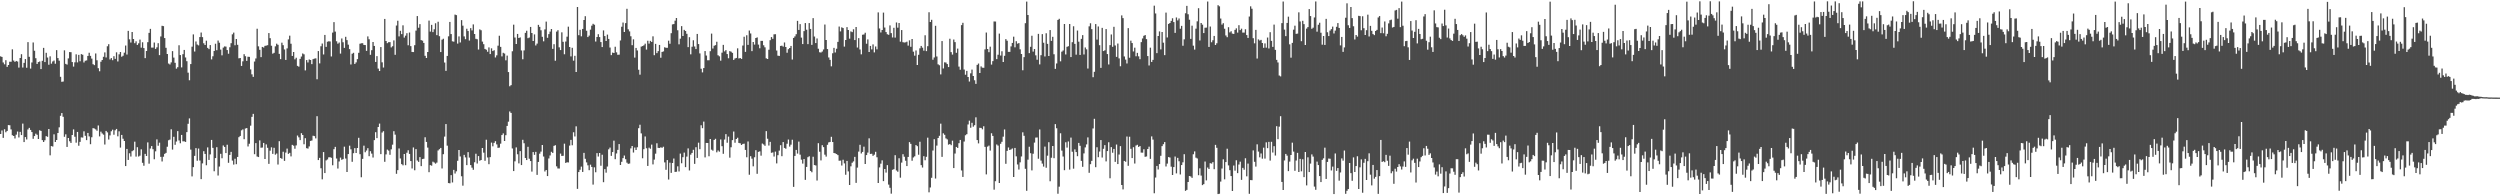 <?xml version="1.0" encoding="UTF-8"?>
<svg xmlns="http://www.w3.org/2000/svg" width="1920" height="150">
  <path d="M0 43.265h1v59.646H0zM1 43.748h1v56.442H1zM2 47.956h1v57.902H2zM3 49.387h1v49.877H3zM4 46.223h1v55.357H4zM5 51.342h1v49.206H5zM6 49.901h1v46.150H6zM7 47.387h1v48.820H7zM8 47.387h1v51.990H8zM9 37.887h1v65.975H9zM10 46.507h1v57.948H10zM11 47.524h1v58.827H11zM12 46.801h1v56.648H12zM13 47.280h1v53.724H13zM14 51.934h1v53.622H14zM15 44.549h1v56.709H15zM16 41.609h1v62.113H16zM17 51.865h1v43.074H17zM18 48.259h1v60.844H18zM19 45.346h1v59.900H19zM20 52.001h1v55.091H20zM21 32.344h1v67.075H21zM22 43.600h1v54.604H22zM23 52.686h1v47.128H23zM24 47.976h1v53.445H24zM25 32.636h1v73.942H25zM26 38.948h1v65.540H26zM27 44.673h1v57.967H27zM28 49.099h1v54.431H28zM29 47.673h1v59.082H29zM30 47.198h1v52.865H30zM31 53.018h1v47.523H31zM32 46.705h1v60.941H32zM33 36.775h1v72.264H33zM34 47.648h1v60.059H34zM35 40.569h1v63.971H35zM36 44.212h1v60.871H36zM37 49.730h1v49.358H37zM38 43.243h1v76.076H38zM39 48.908h1v63.267H39zM40 47.205h1v65.339H40zM41 46.480h1v56.673H41zM42 48.957h1v60.109H42zM43 38.504h1v69.033H43zM44 44.594h1v57.557H44zM45 46.571h1v51.203H45zM46 58.974h1v29.986H46zM47 62.824h1v24.034H47zM48 62.618h1v27.092H48zM49 38.633h1v66.417H49zM50 49.053h1v54.090H50zM51 49.602h1v63.258H51zM52 44.845h1v61.119H52zM53 39.996h1v68.510H53zM54 40.088h1v69.701H54zM55 47.677h1v55.999H55zM56 51.154h1v48.201H56zM57 47.862h1v57.158H57zM58 41.736h1v67.846H58zM59 47.910h1v53.418H59zM60 42.143h1v69.780H60zM61 47.046h1v61.931H61zM62 41.576h1v63.958H62zM63 42.021h1v63.647H63zM64 47.970h1v52.894H64zM65 46.627h1v57.687H65zM66 46.379h1v61.258H66zM67 42.977h1v59.124H67zM68 40.517h1v64.224H68zM69 42.882h1v67.843H69zM70 44.982h1v60.415H70zM71 49.283h1v49.103H71zM72 50.016h1v48.691H72zM73 41.064h1v58.311H73zM74 46.274h1v54.139H74zM75 52.358h1v43.997H75zM76 54.741h1v50.026H76zM77 47.415h1v53.730H77zM78 46.069h1v56.432H78zM79 43.598h1v59.817H79zM80 40.224h1v70.784H80zM81 44.143h1v56.416H81zM82 35.536h1v66.139H82zM83 33.963h1v73.219H83zM84 45.651h1v58.322H84zM85 44.589h1v56.244H85zM86 46.253h1v53.341H86zM87 43.171h1v60.290H87zM88 45.225h1v54.842H88zM89 40.200h1v58.831H89zM90 47.208h1v57.500H90zM91 41.741h1v59.113H91zM92 39.940h1v73.418H92zM93 43.575h1v60.035H93zM94 42.791h1v63.753H94zM95 40.459h1v67.821H95zM96 34.944h1v92.591H96zM97 41.884h1v72.483H97zM98 23.710h1v99.140H98zM99 30.192h1v87.522H99zM100 32.642h1v87.588H100zM101 24.572h1v91.566H101zM102 29.935h1v85.494H102zM103 33.184h1v75.638H103zM104 31.760h1v88.489H104zM105 34.515h1v78.512H105zM106 33.260h1v86.938H106zM107 30.435h1v89.106H107zM108 36.615h1v78.096H108zM109 32.464h1v92.554H109zM110 36.909h1v90.356H110zM111 44.651h1v73.535H111zM112 39.171h1v80.646H112zM113 32.409h1v76.959H113zM114 25.253h1v100.435H114zM115 22.150h1v91.925H115zM116 36.565h1v75.596H116zM117 36.564h1v78.004H117zM118 32.654h1v89.682H118zM119 37.574h1v78.642H119zM120 36.370h1v70.706H120zM121 33.194h1v78.718H121zM122 42.352h1v67.225H122zM123 28.012h1v92.437H123zM124 19.805h1v104.175H124zM125 20.049h1v100.324H125zM126 29.239h1v88.939H126zM127 36.731h1v80.651H127zM128 41.496h1v71.197H128zM129 48.787h1v58.929H129zM130 49.504h1v57.696H130zM131 47.900h1v51.401H131zM132 39.281h1v75.592H132zM133 44.218h1v60.870H133zM134 48.219h1v62.971H134zM135 52.724h1v55.974H135zM136 51.614h1v49.114H136zM137 34.781h1v73.086H137zM138 42.303h1v67.717H138zM139 51.738h1v51.880H139zM140 41.603h1v66.957H140zM141 38.358h1v70.161H141zM142 44.126h1v64.895H142zM143 47.021h1v54.447H143zM144 55.814h1v39.289H144zM145 61.652h1v29.285H145zM146 49.211h1v65.699H146zM147 35.865h1v99.588H147zM148 26.418h1v101.946H148zM149 39.558h1v80.143H149zM150 31.820h1v81.959H150zM151 34.189h1v89.238H151zM152 34.876h1v79.215H152zM153 28.457h1v94.853H153zM154 24.999h1v112.555H154zM155 28.528h1v96.939H155zM156 33.212h1v82.908H156zM157 34.571h1v83.625H157zM158 31.222h1v95.724H158zM159 36.749h1v76.465H159zM160 37.714h1v85.091H160zM161 34.625h1v83.938H161zM162 45.613h1v61.861H162zM163 43.195h1v70.382H163zM164 39.117h1v92.428H164zM165 33.599h1v87.816H165zM166 38.576h1v74.471H166zM167 31.106h1v103.719H167zM168 32.815h1v95.078H168zM169 38.083h1v80.037H169zM170 42.476h1v79.094H170zM171 36.550h1v75.167H171zM172 35.644h1v77.187H172zM173 35.769h1v81.771H173zM174 38.475h1v72.683H174zM175 41.269h1v83.741H175zM176 36.323h1v82.689H176zM177 33.198h1v83.436H177zM178 26.385h1v96.962H178zM179 25.040h1v101.354H179zM180 34.744h1v87.153H180zM181 29.967h1v96.113H181zM182 34.406h1v86.095H182zM183 44.774h1v60.608H183zM184 44.554h1v59.845H184zM185 50.649h1v49.451H185zM186 47.121h1v52.244H186zM187 41.625h1v65.264H187zM188 43.184h1v55.538H188zM189 46.735h1v51.611H189zM190 43.577h1v68.883H190zM191 43.653h1v66.714H191zM192 53.295h1v43.236H192zM193 57.085h1v32.660H193zM194 59.056h1v28.372H194zM195 47.275h1v71.153H195zM196 44.908h1v64.995H196zM197 22.051h1v98.142H197zM198 35.570h1v85.059H198zM199 38.246h1v69.585H199zM200 43.869h1v69.586H200zM201 36.064h1v77.267H201zM202 36.525h1v73.262H202zM203 35.211h1v86.925H203zM204 35.043h1v75.880H204zM205 34.720h1v78.782H205zM206 25.392h1v100.440H206zM207 29.333h1v86.399H207zM208 35.127h1v78.034H208zM209 41.200h1v76.979H209zM210 40.553h1v72.958H210zM211 35.601h1v83.205H211zM212 33.517h1v84.393H212zM213 34.407h1v91.934H213zM214 41.374h1v67.088H214zM215 45.436h1v75.905H215zM216 32.766h1v89.197H216zM217 34.696h1v81.839H217zM218 37.985h1v85.565H218zM219 46.011h1v71.186H219zM220 37.182h1v76.920H220zM221 30.238h1v87.917H221zM222 27.415h1v89.988H222zM223 33.610h1v86.525H223zM224 42.967h1v68.298H224zM225 39.940h1v71.949H225zM226 45.561h1v68.645H226zM227 44.361h1v67.287H227zM228 50.577h1v53.491H228zM229 51.216h1v54.231H229zM230 45.194h1v62.406H230zM231 43.405h1v58.904H231zM232 41.067h1v62.637H232zM233 41.741h1v69.037H233zM234 54.072h1v52.050H234zM235 46.147h1v67.672H235zM236 47.952h1v66.183H236zM237 45.691h1v66.737H237zM238 46.070h1v62.183H238zM239 49.263h1v58.688H239zM240 45.425h1v58.798H240zM241 45.011h1v59.563H241zM242 44.794h1v61.484H242zM243 60.851h1v28.400H243zM244 39.239h1v83.692H244zM245 48.702h1v72.524H245zM246 35.547h1v93.683H246zM247 33.446h1v104.261H247zM248 41.842h1v74.963H248zM249 26.853h1v106.063H249zM250 36.011h1v87.155H250zM251 32.074h1v90.377H251zM252 31.674h1v89.175H252zM253 31.863h1v88.875H253zM254 43.348h1v77.854H254zM255 25.030h1v101.879H255zM256 17.022h1v97.574H256zM257 24.265h1v88.527H257zM258 31.683h1v90.089H258zM259 33.532h1v95.883H259zM260 32.692h1v91.332H260zM261 41.147h1v79.911H261zM262 29.554h1v93.179H262zM263 32.462h1v89.751H263zM264 36.776h1v75.840H264zM265 28.245h1v93.519H265zM266 30.805h1v101.281H266zM267 34.326h1v83.995H267zM268 37.728h1v74.160H268zM269 49.512h1v65.173H269zM270 41.243h1v82.995H270zM271 40.552h1v77.129H271zM272 49.124h1v64.637H272zM273 47.938h1v69.565H273zM274 45.391h1v68.272H274zM275 40.557h1v65.297H275zM276 33.586h1v84.860H276zM277 33.215h1v102.903H277zM278 33.186h1v88.803H278zM279 34.485h1v77.408H279zM280 34.632h1v82.312H280zM281 39.083h1v76.511H281zM282 27.960h1v85.849H282zM283 30.133h1v89.840H283zM284 42.065h1v74.080H284zM285 38.543h1v79.411H285zM286 32.270h1v88.712H286zM287 35.256h1v72.389H287zM288 47.568h1v53.961H288zM289 43.130h1v62.973H289zM290 52.711h1v44.850H290zM291 54.516h1v40.434H291zM292 36.136h1v82.219H292zM293 47.891h1v53.920H293zM294 51.887h1v48.898H294zM295 14.557h1v109.682H295zM296 31.471h1v87.099H296zM297 33.156h1v81.744H297zM298 32.395h1v83.279H298zM299 32.354h1v86.538H299zM300 36.384h1v78.303H300zM301 35.549h1v75.564H301zM302 31.023h1v69.753H302zM303 42.066h1v61.374H303zM304 19.631h1v113.836H304zM305 15.916h1v114.733H305zM306 27.960h1v86.070H306zM307 23.665h1v98.032H307zM308 26.224h1v99.839H308zM309 19.441h1v107.543H309zM310 28.892h1v89.375H310zM311 27.412h1v99.481H311zM312 25.519h1v91.759H312zM313 34.745h1v80.640H313zM314 24.982h1v93.223H314zM315 35.416h1v88.267H315zM316 39.898h1v89.483H316zM317 40.006h1v73.235H317zM318 34.715h1v96.071H318zM319 23.493h1v91.041H319zM320 12.320h1v110.962H320zM321 21.315h1v102.979H321zM322 18.516h1v102.174H322zM323 30.802h1v96.787H323zM324 31.228h1v90.957H324zM325 32.975h1v88.926H325zM326 42.836h1v62.571H326zM327 44.523h1v64.484H327zM328 39.945h1v73.392H328zM329 15.809h1v116.432H329zM330 24.291h1v102.506H330zM331 19.118h1v108.131H331zM332 24.681h1v99.498H332zM333 22.501h1v102.341H333zM334 17.879h1v107.805H334zM335 27.004h1v97.898H335zM336 16.682h1v98.891H336zM337 27.778h1v86.824H337zM338 39.998h1v73.621H338zM339 30.488h1v98.898H339zM340 29.738h1v88.670H340zM341 48.035h1v56.866H341zM342 54.436h1v40.867H342zM343 42.960h1v68.916H343zM344 27.898h1v112.721H344zM345 16.868h1v123.929H345zM346 26.160h1v108.351H346zM347 31.761h1v108.356H347zM348 31.981h1v98.454H348zM349 11.191h1v122.100H349zM350 11.634h1v119.932H350zM351 33.463h1v90.021H351zM352 27.935h1v87.266H352zM353 32.626h1v87.553H353zM354 15.464h1v119.903H354zM355 19.695h1v122.913H355zM356 27.930h1v90.996H356zM357 30.098h1v90.803H357zM358 22.071h1v104.747H358zM359 23.856h1v92.985H359zM360 31.112h1v89.939H360zM361 21.626h1v105.142H361zM362 23.348h1v105.423H362zM363 18.730h1v111.659H363zM364 26.093h1v98.540H364zM365 29.810h1v88.274H365zM366 30.163h1v95.453H366zM367 38.040h1v81.836H367zM368 22.565h1v100.891H368zM369 23.233h1v99.625H369zM370 31.940h1v81.708H370zM371 33.931h1v83.337H371zM372 37.603h1v85.883H372zM373 38.217h1v69.088H373zM374 39.722h1v81.197H374zM375 36.398h1v89.723H375zM376 41.500h1v79.168H376zM377 37.129h1v72.374H377zM378 39.216h1v73.185H378zM379 38.550h1v71.194H379zM380 44.111h1v64.326H380zM381 42.510h1v68.385H381zM382 35.093h1v78.446H382zM383 27.466h1v85.872H383zM384 35.994h1v74.365H384zM385 43.316h1v60.395H385zM386 40.526h1v61.912H386zM387 41.112h1v67.188H387zM388 46.338h1v57.494H388zM389 42.680h1v54.031H389zM390 55.367h1v38.060H390zM391 66.277h1v19.336H391zM392 65.385h1v21.359H392zM393 39.370h1v74.646H393zM394 18.929h1v112.458H394zM395 28.828h1v95.067H395zM396 33.816h1v79.375H396zM397 26.040h1v92.456H397zM398 29.177h1v96.329H398zM399 28.714h1v87.377H399zM400 38.740h1v88.039H400zM401 45.509h1v61.846H401zM402 38.715h1v71.300H402zM403 25.238h1v96.080H403zM404 23.592h1v99.350H404zM405 29.349h1v83.409H405zM406 28.830h1v93.087H406zM407 20.697h1v102.981H407zM408 25.340h1v106.445H408zM409 31.482h1v85.309H409zM410 26.399h1v92.513H410zM411 34.914h1v81.729H411zM412 33.464h1v100.845H412zM413 19.123h1v105.250H413zM414 20.623h1v97.384H414zM415 23.246h1v93.185H415zM416 28.238h1v83.136H416zM417 31.721h1v88.480H417zM418 22.564h1v109.129H418zM419 16.568h1v113.980H419zM420 29.024h1v106.215H420zM421 26.230h1v95.493H421zM422 24.261h1v95.149H422zM423 22.280h1v94.314H423zM424 37.527h1v79.918H424zM425 33.929h1v78.108H425zM426 46.638h1v64.861H426zM427 24.251h1v103.514H427zM428 23.173h1v106.234H428zM429 36.333h1v93.101H429zM430 38.440h1v79.532H430zM431 24.828h1v94.927H431zM432 32.110h1v87.565H432zM433 41.659h1v68.694H433zM434 31.885h1v93.253H434zM435 28.145h1v96.474H435zM436 20.463h1v104.318H436zM437 36.092h1v75.733H437zM438 43.334h1v64.097H438zM439 36.695h1v74.847H439zM440 46.598h1v54.978H440zM441 42.869h1v61.950H441zM442 55.305h1v41.700H442zM443 5.353h1v139.717H443zM444 27.009h1v105.116H444zM445 22.900h1v107.432H445zM446 27.900h1v100.068H446zM447 22.234h1v109.834H447zM448 15.354h1v102.058H448zM449 12.433h1v109.521H449zM450 23.610h1v101.096H450zM451 28.474h1v98.481H451zM452 27.357h1v103.348H452zM453 22.786h1v103.699H453zM454 19.702h1v108.511H454zM455 18.301h1v123.489H455zM456 19.009h1v109.499H456zM457 31.873h1v100.439H457zM458 28.395h1v89.234H458zM459 26.284h1v93.925H459zM460 28.473h1v89.039H460zM461 32.317h1v94.958H461zM462 36.146h1v82.688H462zM463 23.344h1v116.598H463zM464 27.718h1v102.156H464zM465 31.504h1v101.090H465zM466 26.567h1v101.328H466zM467 29.910h1v84.782H467zM468 36.508h1v76.842H468zM469 42.337h1v77.348H469zM470 40.391h1v76.375H470zM471 40.699h1v67.339H471zM472 35.904h1v86.356H472zM473 40.181h1v77.669H473zM474 42.080h1v73.006H474zM475 41.979h1v68.689H475zM476 31.095h1v95.629H476zM477 20.544h1v103.724H477zM478 17.319h1v104.135H478zM479 24.573h1v94.891H479zM480 17.748h1v104.524H480zM481 6.763h1v118.162H481zM482 22.514h1v103.345H482zM483 24.136h1v101.483H483zM484 27.871h1v86.124H484zM485 34.714h1v77.413H485zM486 30.184h1v86.982H486zM487 44.261h1v69.030H487zM488 36.794h1v78.388H488zM489 38.758h1v74.366H489zM490 53.554h1v44.903H490zM491 57.352h1v38.441H491zM492 35.771h1v66.661H492zM493 35.357h1v86.214H493zM494 34.838h1v79.759H494zM495 33.514h1v71.291H495zM496 38.110h1v75.762H496zM497 31.260h1v96.157H497zM498 33.479h1v79.922H498zM499 31.404h1v82.835H499zM500 32.189h1v78.842H500zM501 27.911h1v98.357H501zM502 42.374h1v80.175H502zM503 33.681h1v84.345H503zM504 40.820h1v69.223H504zM505 39.275h1v74.287H505zM506 34.493h1v79.171H506zM507 44.317h1v68.853H507zM508 39.881h1v73.632H508zM509 39.495h1v73.216H509zM510 36.299h1v88.405H510zM511 36.724h1v93.696H511zM512 36.731h1v86.178H512zM513 31.249h1v106.647H513zM514 33.603h1v91.344H514zM515 25.498h1v107.266H515zM516 18.715h1v106.451H516zM517 18.461h1v103.290H517zM518 15.885h1v116.176H518zM519 13.807h1v118.083H519zM520 23.246h1v104.518H520zM521 34.037h1v97.659H521zM522 29.676h1v88.268H522zM523 20.055h1v105.355H523zM524 27.625h1v93.128H524zM525 22.946h1v94.267H525zM526 23.815h1v104.562H526zM527 25.977h1v94.284H527zM528 36.184h1v77.800H528zM529 28.573h1v102.320H529zM530 41.748h1v77.029H530zM531 35.900h1v81.550H531zM532 30.919h1v84.133H532zM533 35.700h1v90.145H533zM534 37.666h1v75.409H534zM535 26.065h1v95.205H535zM536 33.866h1v75.719H536zM537 40.997h1v73.597H537zM538 52.792h1v43.400H538zM539 55.587h1v42.894H539zM540 52.270h1v41.098H540zM541 39.229h1v81.654H541zM542 42.663h1v67.103H542zM543 46.264h1v63.556H543zM544 46.298h1v73.725H544zM545 39.306h1v67.442H545zM546 25.807h1v89.116H546zM547 37.292h1v78.403H547zM548 35.124h1v72.338H548zM549 34.657h1v71.929H549zM550 32.044h1v84.943H550zM551 42.465h1v73.079H551zM552 43.253h1v73.204H552zM553 46.598h1v60.526H553zM554 40.461h1v71.825H554zM555 34.435h1v83.674H555zM556 39.468h1v67.720H556zM557 38.509h1v64.509H557zM558 41.517h1v68.118H558zM559 44.736h1v60.190H559zM560 39.247h1v81.834H560zM561 39.695h1v73.419H561zM562 40.608h1v67.025H562zM563 46.029h1v55.015H563zM564 44.904h1v64.701H564zM565 44.506h1v62.240H565zM566 37.114h1v68.652H566zM567 44.886h1v64.897H567zM568 44.536h1v65.519H568zM569 45.278h1v66.071H569zM570 34.947h1v75.598H570zM571 28.193h1v82.160H571zM572 39.824h1v75.325H572zM573 27.095h1v93.709H573zM574 34.434h1v74.193H574zM575 23.432h1v110.769H575zM576 25.707h1v94.258H576zM577 39.249h1v82.606H577zM578 32.243h1v95.521H578zM579 34.247h1v86.518H579zM580 29.164h1v86.186H580zM581 28.715h1v104.782H581zM582 34.250h1v82.390H582zM583 37.052h1v79.190H583zM584 31.395h1v88.143H584zM585 31.373h1v78.868H585zM586 34.779h1v76.163H586zM587 36.348h1v75.607H587zM588 44.781h1v55.907H588zM589 45.292h1v61.263H589zM590 38.180h1v73.608H590zM591 30.862h1v78.091H591zM592 28.478h1v88.855H592zM593 29.777h1v87.262H593zM594 26.363h1v93.834H594zM595 26.261h1v90.166H595zM596 38.810h1v86.680H596zM597 42.733h1v76.440H597zM598 42.975h1v72.679H598zM599 35.294h1v76.210H599zM600 35.067h1v84.895H600zM601 35.794h1v73.303H601zM602 32.616h1v81.008H602zM603 36.092h1v78.126H603zM604 40.482h1v69.903H604zM605 37.761h1v69.408H605zM606 36.847h1v75.758H606zM607 35.289h1v75.836H607zM608 45.701h1v61.604H608zM609 29.119h1v114.378H609zM610 27.979h1v91.793H610zM611 26.248h1v88.891H611zM612 16.010h1v101.978H612zM613 23.011h1v85.720H613zM614 18.541h1v100.243H614zM615 28.876h1v93.737H615zM616 33.856h1v91.797H616zM617 23.886h1v98.268H617zM618 17.716h1v120.442H618zM619 22.842h1v105.344H619zM620 33.901h1v86.843H620zM621 17.718h1v102.280H621zM622 22.234h1v109.023H622zM623 34.483h1v97.822H623zM624 13.940h1v106.447H624zM625 28.058h1v98.715H625zM626 33.075h1v93.993H626zM627 29.549h1v109.098H627zM628 37.436h1v72.519H628zM629 40.135h1v76.411H629zM630 40.340h1v82.840H630zM631 39.567h1v71.955H631zM632 37.965h1v75.055H632zM633 18.818h1v99.948H633zM634 30.744h1v89.531H634zM635 37.695h1v73.523H635zM636 44.134h1v65.240H636zM637 45.991h1v63.016H637zM638 50.922h1v54.153H638zM639 40.885h1v68.197H639zM640 36.781h1v80.736H640zM641 40.297h1v77.534H641zM642 37.427h1v80.920H642zM643 32.156h1v86.999H643zM644 20.359h1v103.072H644zM645 24.110h1v99.208H645zM646 21.000h1v106.139H646zM647 21.557h1v101.109H647zM648 35.804h1v89.672H648zM649 30.710h1v103.504H649zM650 20.825h1v102.757H650zM651 23.043h1v108.589H651zM652 29.721h1v112.368H652zM653 24.094h1v103.664H653zM654 24.656h1v100.334H654zM655 22.461h1v101.518H655zM656 30.765h1v89.687H656zM657 20.732h1v119.734H657zM658 36.511h1v92.216H658zM659 29.300h1v87.107H659zM660 37.970h1v73.220H660zM661 41.751h1v76.124H661zM662 26.661h1v90.021H662zM663 26.453h1v86.207H663zM664 25.119h1v100.853H664zM665 33.613h1v85.482H665zM666 30.242h1v86.939H666zM667 39.916h1v66.326H667zM668 35.280h1v82.922H668zM669 37.934h1v80.157H669zM670 34.083h1v85.627H670zM671 40.228h1v78.554H671zM672 35.685h1v80.889H672zM673 37.885h1v82.916H673zM674 9.522h1v131.035H674zM675 21.839h1v106.729H675zM676 24.917h1v100.760H676zM677 23.057h1v100.103H677zM678 9.696h1v129.430H678zM679 21.127h1v108.679H679zM680 24.620h1v107.957H680zM681 26.338h1v100.493H681zM682 26.713h1v115.062H682zM683 19.503h1v124.736H683zM684 25.452h1v123.267H684zM685 28.758h1v101.652H685zM686 21.328h1v108.598H686zM687 28.884h1v90.304H687zM688 17.246h1v113.665H688zM689 21.242h1v110.671H689zM690 17.646h1v103.885H690zM691 32.013h1v104.436H691zM692 23.113h1v101.742H692zM693 32.399h1v86.023H693zM694 32.661h1v87.736H694zM695 32.534h1v90.931H695zM696 32.002h1v95.538H696zM697 35.024h1v85.496H697zM698 30.964h1v78.208H698zM699 35.951h1v74.561H699zM700 29.974h1v93.450H700zM701 39.693h1v81.254H701zM702 42.745h1v77.342H702zM703 38.766h1v72.628H703zM704 49.908h1v62.350H704zM705 42.063h1v76.751H705zM706 37.098h1v71.741H706zM707 35.300h1v91.502H707zM708 36.632h1v92.024H708zM709 38.899h1v81.067H709zM710 27.083h1v95.980H710zM711 39.284h1v81.119H711zM712 35.488h1v70.244H712zM713 9.430h1v138.279H713zM714 16.883h1v127.067H714zM715 15.200h1v121.354H715zM716 45.889h1v69.717H716zM717 44.138h1v62.750H717zM718 19.794h1v117.323H718zM719 43.373h1v68.456H719zM720 49.394h1v56.608H720zM721 50.103h1v54.207H721zM722 57.145h1v37.817H722zM723 31.535h1v88.950H723zM724 52.601h1v49.792H724zM725 47.874h1v55.671H725zM726 48.045h1v58.234H726zM727 49.224h1v57.855H727zM728 51.532h1v59.574H728zM729 29.765h1v80.843H729zM730 40.054h1v71.484H730zM731 41.942h1v66.066H731zM732 30.348h1v98.702H732zM733 32.340h1v85.579H733zM734 40.576h1v72.276H734zM735 37.316h1v76.297H735zM736 51.164h1v58.825H736zM737 53.580h1v53.897H737zM738 19.288h1v111.631H738zM739 17.531h1v118.344H739zM740 53.427h1v55.257H740zM741 57.408h1v46.452H741zM742 54.409h1v48.676H742zM743 59.124h1v36.453H743zM744 62.603h1v30.044H744zM745 56.344h1v41.769H745zM746 53.439h1v40.847H746zM747 58.355h1v38.945H747zM748 61.650h1v34.527H748zM749 64.422h1v25.687H749zM750 49.809h1v57.787H750zM751 48.771h1v61.362H751zM752 56.047h1v42.099H752zM753 51.016h1v47.243H753zM754 51.957h1v47.357H754zM755 52.072h1v44.919H755zM756 37.947h1v74.839H756zM757 24.983h1v108.944H757zM758 37.635h1v74.942H758zM759 40.089h1v71.729H759zM760 35.860h1v79.805H760zM761 49.605h1v52.730H761zM762 46.934h1v57.455H762zM763 16.510h1v129.163H763zM764 16.529h1v122.620H764zM765 45.428h1v65.509H765zM766 42.012h1v69.794H766zM767 25.800h1v114.721H767zM768 42.666h1v67.753H768zM769 39.380h1v69.513H769zM770 47.609h1v57.346H770zM771 42.847h1v56.572H771zM772 30.031h1v95.770H772zM773 31.282h1v84.598H773zM774 39.844h1v73.411H774zM775 39.855h1v75.336H775zM776 35.652h1v79.084H776zM777 32.954h1v81.085H777zM778 28.146h1v107.809H778zM779 36.352h1v77.266H779zM780 31.651h1v88.389H780zM781 33.535h1v92.789H781zM782 33.083h1v97.130H782zM783 37.895h1v86.790H783zM784 41.478h1v78.662H784zM785 53.981h1v47.635H785zM786 43.865h1v60.448H786zM787 17.797h1v111.857H787zM788 1.237h1v145.302H788zM789 11.516h1v111.122H789zM790 40.817h1v71.864H790zM791 35.943h1v81.694H791zM792 27.436h1v103.431H792zM793 39.616h1v78.434H793zM794 37.625h1v71.909H794zM795 42.492h1v63.186H795zM796 45.898h1v59.669H796zM797 26.004h1v95.880H797zM798 49.435h1v49.977H798zM799 42.405h1v80.931H799zM800 26.201h1v99.430H800zM801 32.836h1v95.139H801zM802 43.340h1v69.229H802zM803 25.535h1v103.280H803zM804 33.697h1v85.853H804zM805 42.986h1v66.248H805zM806 23.069h1v116.166H806zM807 31.394h1v89.722H807zM808 28.286h1v83.820H808zM809 41.659h1v79.838H809zM810 52.882h1v42.450H810zM811 48.762h1v49.770H811zM812 15.317h1v133.448H812zM813 14.439h1v128.947H813zM814 47.104h1v55.270H814zM815 39.704h1v75.945H815zM816 38.772h1v81.461H816zM817 18.451h1v112.261H817zM818 41.844h1v67.407H818zM819 35.963h1v77.375H819zM820 35.488h1v73.167H820zM821 18.453h1v111.776H821zM822 43.805h1v61.858H822zM823 32.414h1v84.096H823zM824 20.181h1v109.360H824zM825 33.683h1v81.065H825zM826 42.008h1v74.781H826zM827 23.474h1v96.490H827zM828 31.978h1v77.784H828zM829 42.175h1v69.815H829zM830 29.850h1v93.720H830zM831 26.974h1v101.146H831zM832 41.846h1v75.963H832zM833 36.469h1v76.744H833zM834 37.882h1v73.020H834zM835 52.620h1v52.895H835zM836 20.209h1v112.478H836zM837 17.858h1v108.271H837zM838 22.372h1v101.156H838zM839 59.281h1v39.358H839zM840 55.162h1v36.085H840zM841 18.498h1v109.935H841zM842 30.392h1v82.706H842zM843 20.311h1v100.432H843zM844 34.730h1v81.665H844zM845 52.121h1v55.464H845zM846 21.381h1v99.585H846zM847 39.216h1v75.071H847zM848 38.665h1v72.778H848zM849 22.330h1v101.629H849zM850 41.544h1v74.456H850zM851 49.533h1v59.735H851zM852 34.644h1v102.281H852zM853 26.468h1v86.507H853zM854 35.932h1v81.357H854zM855 20.562h1v93.838H855zM856 34.920h1v89.407H856zM857 43.654h1v67.352H857zM858 33.407h1v92.588H858zM859 44.865h1v73.796H859zM860 50.885h1v61.330H860zM861 11.845h1v130.250H861zM862 13.904h1v131.547H862zM863 43.359h1v80.231H863zM864 45.778h1v78.446H864zM865 48.737h1v56.100H865zM866 21.630h1v105.713H866zM867 44.335h1v60.688H867zM868 31.252h1v83.040H868zM869 33.055h1v88.353H869zM870 39.519h1v73.537H870zM871 36.609h1v88.995H871zM872 43.237h1v68.540H872zM873 40.582h1v70.627H873zM874 43.254h1v69.606H874zM875 45.481h1v66.716H875zM876 32.351h1v84.824H876zM877 29.561h1v87.664H877zM878 27.508h1v87.140H878zM879 26.927h1v93.495H879zM880 30.068h1v90.118H880zM881 43.042h1v71.412H881zM882 50.286h1v62.361H882zM883 36.623h1v85.389H883zM884 47.587h1v57.158H884zM885 46.001h1v61.222H885zM886 4.346h1v144.082H886zM887 10.350h1v125.992H887zM888 40.799h1v86.640H888zM889 27.623h1v102.527H889zM890 24.113h1v101.906H890zM891 37.924h1v81.738H891zM892 24.567h1v87.652H892zM893 32.764h1v78.003H893zM894 42.330h1v66.764H894zM895 9.656h1v118.200H895zM896 28.776h1v96.865H896zM897 18.385h1v102.224H897zM898 17.661h1v103.319H898zM899 16.026h1v111.960H899zM900 14.045h1v120.358H900zM901 16.941h1v111.388H901zM902 25.233h1v95.001H902zM903 13.399h1v119.768H903zM904 15.647h1v105.596H904zM905 14.190h1v109.638H905zM906 22.065h1v111.903H906zM907 19.858h1v106.933H907zM908 35.108h1v89.558H908zM909 30.192h1v88.209H909zM910 10.179h1v136.390H910zM911 4.510h1v141.312H911zM912 10.953h1v128.814H912zM913 15.165h1v120.007H913zM914 29.838h1v105.705H914zM915 19.704h1v116.886H915zM916 35.091h1v83.399H916zM917 38.089h1v78.190H917zM918 21.992h1v99.111H918zM919 16.379h1v105.317H919zM920 6.283h1v128.272H920zM921 31.088h1v98.180H921zM922 17.673h1v117.165H922zM923 18.923h1v123.256H923zM924 25.380h1v116.043H924zM925 21.305h1v102.741H925zM926 21.187h1v117.363H926zM927 1.152h1v127.500H927zM928 36.061h1v93.735H928zM929 20.351h1v104.975H929zM930 32.476h1v93.189H930zM931 30.932h1v93.589H931zM932 27.593h1v102.373H932zM933 34.551h1v76.701H933zM934 33.207h1v80.287H934zM935 3.990h1v145.047H935zM936 4.854h1v143.940H936zM937 14.257h1v125.190H937zM938 18.910h1v110.544H938zM939 17.839h1v104.551H939zM940 22.050h1v115.684H940zM941 27.255h1v97.224H941zM942 28.565h1v85.637H942zM943 20.903h1v106.100H943zM944 24.890h1v105.807H944zM945 24.018h1v111.180H945zM946 25.800h1v120.876H946zM947 26.084h1v101.043H947zM948 22.931h1v108.163H948zM949 21.747h1v101.332H949zM950 25.021h1v107.949H950zM951 19.363h1v106.991H951zM952 23.155h1v100.995H952zM953 22.034h1v116.083H953zM954 25.013h1v103.885H954zM955 25.028h1v105.319H955zM956 22.473h1v99.085H956zM957 26.948h1v108.493H957zM958 29.143h1v96.479H958zM959 12.672h1v136.149H959zM960 4.844h1v133.443H960zM961 6.693h1v131.691H961zM962 29.356h1v86.145H962zM963 33.295h1v90.954H963zM964 22.920h1v105.046H964zM965 44.959h1v65.873H965zM966 30.254h1v86.160H966zM967 31.131h1v89.725H967zM968 30.642h1v87.198H968zM969 33.008h1v88.859H969zM970 36.715h1v76.718H970zM971 33.314h1v88.493H971zM972 36.623h1v72.701H972zM973 28.804h1v84.988H973zM974 37.241h1v71.737H974zM975 24.729h1v98.633H975zM976 31.382h1v77.500H976zM977 35.970h1v81.159H977zM978 18.876h1v93.394H978zM979 38.317h1v81.116H979zM980 45.954h1v50.985H980zM981 47.960h1v58.964H981zM982 57.983h1v39.309H982zM983 58.651h1v30.585H983zM984 17.788h1v121.957H984zM985 1.180h1v144.730H985zM986 22.736h1v100.483H986zM987 27.741h1v90.472H987zM988 17.624h1v101.917H988zM989 12.809h1v118.629H989zM990 34.025h1v90.091H990zM991 44.268h1v74.774H991zM992 32.904h1v76.664H992zM993 22.785h1v93.662H993zM994 19.735h1v111.440H994zM995 26.015h1v97.257H995zM996 25.805h1v91.590H996zM997 9.468h1v122.643H997zM998 16.466h1v105.539H998zM999 31.626h1v99.948H999zM1000 15.995h1v106.298H1000zM1001 18.540h1v117.507H1001zM1002 34.539h1v82.175H1002zM1003 21.962h1v120.400H1003zM1004 20.798h1v100.017H1004zM1005 6.988h1v125.161H1005zM1006 12.341h1v113.311H1006zM1007 22.136h1v96.429H1007zM1008 21.233h1v99.018H1008zM1009 13.423h1v129.875H1009zM1010 1.147h1v144.645H1010zM1011 24.300h1v99.814H1011zM1012 19.005h1v107.763H1012zM1013 17.463h1v117.764H1013zM1014 25.155h1v114.656H1014zM1015 34.310h1v88.468H1015zM1016 27.638h1v93.961H1016zM1017 34.504h1v78.910H1017zM1018 14.489h1v122.956H1018zM1019 24.801h1v99.547H1019zM1020 27.708h1v94.040H1020zM1021 23.524h1v98.407H1021zM1022 22.389h1v108.551H1022zM1023 20.451h1v107.475H1023zM1024 25.685h1v123.372H1024zM1025 23.482h1v94.364H1025zM1026 20.593h1v110.639H1026zM1027 17.718h1v111.333H1027zM1028 21.436h1v117.334H1028zM1029 34.883h1v97.578H1029zM1030 28.354h1v93.299H1030zM1031 39.820h1v83.573H1031zM1032 36.406h1v79.225H1032zM1033 13.596h1v135.254H1033zM1034 2.571h1v143.973H1034zM1035 19.382h1v125.843H1035zM1036 21.454h1v103.751H1036zM1037 5.363h1v127.613H1037zM1038 13.915h1v124.946H1038zM1039 20.160h1v100.699H1039zM1040 30.296h1v101.786H1040zM1041 26.883h1v100.661H1041zM1042 28.090h1v91.917H1042zM1043 12.156h1v133.016H1043zM1044 12.399h1v116.093H1044zM1045 23.261h1v99.135H1045zM1046 12.507h1v135.514H1046zM1047 21.638h1v103.367H1047zM1048 26.893h1v95.098H1048zM1049 23.187h1v115.051H1049zM1050 11.272h1v112.513H1050zM1051 28.020h1v89.751H1051zM1052 19.847h1v114.314H1052zM1053 23.673h1v118.734H1053zM1054 26.145h1v100.514H1054zM1055 26.961h1v110.262H1055zM1056 23.787h1v112.044H1056zM1057 22.962h1v107.633H1057zM1058 13.406h1v135.497H1058zM1059 12.317h1v122.934H1059zM1060 25.436h1v82.008H1060zM1061 21.136h1v103.228H1061zM1062 25.560h1v98.226H1062zM1063 16.485h1v108.059H1063zM1064 27.875h1v91.086H1064zM1065 25.957h1v97.497H1065zM1066 17.984h1v109.414H1066zM1067 15.530h1v104.015H1067zM1068 15.081h1v117.976H1068zM1069 21.152h1v110.385H1069zM1070 20.707h1v120.451H1070zM1071 8.017h1v121.571H1071zM1072 7.568h1v124.230H1072zM1073 14.355h1v113.897H1073zM1074 6.259h1v119.835H1074zM1075 20.830h1v106.977H1075zM1076 1.242h1v128.960H1076zM1077 19.764h1v108.110H1077zM1078 35.465h1v88.500H1078zM1079 31.601h1v96.577H1079zM1080 31.397h1v82.342H1080zM1081 36.371h1v82.431H1081zM1082 46.004h1v62.721H1082zM1083 16.197h1v116.244H1083zM1084 23.451h1v99.687H1084zM1085 29.180h1v92.684H1085zM1086 24.443h1v100.633H1086zM1087 15.499h1v124.670H1087zM1088 33.342h1v88.515H1088zM1089 22.170h1v106.122H1089zM1090 26.128h1v97.890H1090zM1091 30.160h1v90.566H1091zM1092 29.787h1v89.896H1092zM1093 12.656h1v101.187H1093zM1094 10.865h1v108.534H1094zM1095 31.300h1v80.802H1095zM1096 38.166h1v76.048H1096zM1097 32.385h1v86.542H1097zM1098 28.144h1v89.639H1098zM1099 36.311h1v85.029H1099zM1100 39.896h1v84.879H1100zM1101 7.936h1v120.664H1101zM1102 18.011h1v116.096H1102zM1103 20.827h1v110.943H1103zM1104 21.045h1v114.402H1104zM1105 28.982h1v97.286H1105zM1106 30.079h1v103.315H1106zM1107 18.057h1v110.332H1107zM1108 20.037h1v128.223H1108zM1109 7.452h1v135.764H1109zM1110 19.481h1v112.173H1110zM1111 28.807h1v119.319H1111zM1112 21.899h1v122.610H1112zM1113 29.499h1v103.798H1113zM1114 30.772h1v98.435H1114zM1115 31.413h1v97.852H1115zM1116 25.864h1v106.003H1116zM1117 14.432h1v119.821H1117zM1118 18.497h1v103.776H1118zM1119 22.971h1v99.290H1119zM1120 31.416h1v116.515H1120zM1121 27.058h1v108.990H1121zM1122 26.176h1v107.477H1122zM1123 27.067h1v105.239H1123zM1124 28.252h1v107.322H1124zM1125 27.182h1v86.750H1125zM1126 29.684h1v88.786H1126zM1127 35.717h1v82.068H1127zM1128 33.162h1v91.140H1128zM1129 24.643h1v86.434H1129zM1130 45.654h1v62.688H1130zM1131 49.653h1v52.854H1131zM1132 18.199h1v109.923H1132zM1133 32.157h1v92.791H1133zM1134 32.006h1v94.106H1134zM1135 37.153h1v93.769H1135zM1136 42.226h1v67.756H1136zM1137 35.871h1v82.125H1137zM1138 37.843h1v76.050H1138zM1139 47.687h1v60.794H1139zM1140 44.521h1v65.971H1140zM1141 9.586h1v103.671H1141zM1142 39.255h1v64.147H1142zM1143 34.341h1v69.139H1143zM1144 37.676h1v71.991H1144zM1145 39.280h1v67.667H1145zM1146 45.193h1v62.675H1146zM1147 41.892h1v70.156H1147zM1148 45.837h1v56.228H1148zM1149 30.690h1v79.939H1149zM1150 37.834h1v74.616H1150zM1151 44.128h1v69.665H1151zM1152 37.752h1v71.462H1152zM1153 39.178h1v86.347H1153zM1154 43.085h1v64.888H1154zM1155 44.193h1v64.950H1155zM1156 42.704h1v61.427H1156zM1157 32.833h1v87.672H1157zM1158 35.872h1v87.211H1158zM1159 36.398h1v75.449H1159zM1160 40.456h1v73.522H1160zM1161 24.645h1v107.077H1161zM1162 43.005h1v71.806H1162zM1163 44.198h1v66.567H1163zM1164 33.406h1v88.938H1164zM1165 36.426h1v80.393H1165zM1166 29.567h1v98.340H1166zM1167 30.633h1v94.726H1167zM1168 27.111h1v97.942H1168zM1169 31.281h1v97.849H1169zM1170 35.275h1v83.287H1170zM1171 35.251h1v98.919H1171zM1172 23.933h1v96.521H1172zM1173 33.010h1v78.759H1173zM1174 32.247h1v92.407H1174zM1175 25.525h1v98.390H1175zM1176 20.903h1v101.326H1176zM1177 28.442h1v90.541H1177zM1178 34.077h1v85.815H1178zM1179 43.885h1v59.743H1179zM1180 51.267h1v50.722H1180zM1181 16.664h1v117.715H1181zM1182 19.070h1v119.417H1182zM1183 30.927h1v101.124H1183zM1184 37.538h1v85.865H1184zM1185 35.638h1v87.806H1185zM1186 14.576h1v115.609H1186zM1187 27.874h1v96.781H1187zM1188 31.563h1v78.132H1188zM1189 34.451h1v77.137H1189zM1190 1.278h1v133.919H1190zM1191 27.337h1v91.935H1191zM1192 38.190h1v71.632H1192zM1193 33.023h1v91.423H1193zM1194 37.510h1v79.447H1194zM1195 39.809h1v61.938H1195zM1196 46.978h1v67.820H1196zM1197 36.890h1v100.026H1197zM1198 32.670h1v93.490H1198zM1199 22.272h1v101.751H1199zM1200 25.106h1v104.865H1200zM1201 33.959h1v85.819H1201zM1202 22.821h1v95.746H1202zM1203 15.237h1v117.521H1203zM1204 28.576h1v86.578H1204zM1205 35.321h1v79.871H1205zM1206 14.124h1v131.459H1206zM1207 15.451h1v116.629H1207zM1208 26.160h1v96.951H1208zM1209 15.201h1v98.272H1209zM1210 19.636h1v111.549H1210zM1211 30.686h1v83.618H1211zM1212 27.162h1v93.513H1212zM1213 22.725h1v103.189H1213zM1214 38.532h1v80.625H1214zM1215 18.735h1v113.848H1215zM1216 31.961h1v88.662H1216zM1217 34.346h1v98.800H1217zM1218 19.308h1v105.949H1218zM1219 31.770h1v102.062H1219zM1220 22.591h1v110.799H1220zM1221 16.776h1v110.518H1221zM1222 32.263h1v86.374H1222zM1223 25.103h1v102.580H1223zM1224 27.698h1v86.481H1224zM1225 31.472h1v91.224H1225zM1226 38.467h1v69.100H1226zM1227 25.391h1v84.289H1227zM1228 50.844h1v46.103H1228zM1229 49.895h1v51.603H1229zM1230 32.811h1v84.940H1230zM1231 24.450h1v101.293H1231zM1232 31.300h1v93.820H1232zM1233 33.345h1v90.308H1233zM1234 30.349h1v102.473H1234zM1235 21.876h1v101.580H1235zM1236 33.613h1v79.160H1236zM1237 33.124h1v76.234H1237zM1238 44.062h1v69.645H1238zM1239 32.386h1v85.404H1239zM1240 3.649h1v119.756H1240zM1241 35.568h1v86.736H1241zM1242 30.903h1v88.586H1242zM1243 34.916h1v87.457H1243zM1244 30.011h1v83.480H1244zM1245 37.883h1v80.749H1245zM1246 23.827h1v99.092H1246zM1247 33.019h1v87.345H1247zM1248 41.761h1v63.650H1248zM1249 31.142h1v99.861H1249zM1250 38.789h1v73.385H1250zM1251 30.851h1v80.583H1251zM1252 34.614h1v100.743H1252zM1253 46.981h1v59.958H1253zM1254 42.141h1v53.802H1254zM1255 22.437h1v95.591H1255zM1256 22.173h1v91.368H1256zM1257 31.269h1v79.595H1257zM1258 39.166h1v70.543H1258zM1259 36.889h1v110.576H1259zM1260 27.058h1v97.353H1260zM1261 31.161h1v88.137H1261zM1262 28.789h1v93.143H1262zM1263 37.740h1v78.702H1263zM1264 24.169h1v117.726H1264zM1265 19.640h1v105.089H1265zM1266 31.463h1v99.890H1266zM1267 20.735h1v100.251H1267zM1268 38.517h1v68.147H1268zM1269 31.252h1v98.369H1269zM1270 34.908h1v87.481H1270zM1271 32.599h1v82.354H1271zM1272 35.196h1v84.225H1272zM1273 30.201h1v93.282H1273zM1274 27.647h1v98.494H1274zM1275 49.533h1v66.039H1275zM1276 38.492h1v77.652H1276zM1277 51.071h1v48.505H1277zM1278 58.623h1v32.959H1278zM1279 19.278h1v114.813H1279zM1280 10.043h1v131.865H1280zM1281 7.596h1v123.929H1281zM1282 26.719h1v92.826H1282zM1283 18.537h1v109.787H1283zM1284 18.410h1v125.014H1284zM1285 28.918h1v96.661H1285zM1286 22.591h1v95.353H1286zM1287 11.670h1v115.387H1287zM1288 27.787h1v109.018H1288zM1289 24.849h1v105.391H1289zM1290 23.900h1v101.332H1290zM1291 22.838h1v98.034H1291zM1292 36.276h1v80.719H1292zM1293 28.185h1v99.371H1293zM1294 31.692h1v88.556H1294zM1295 1.271h1v131.389H1295zM1296 15.646h1v122.872H1296zM1297 26.747h1v91.032H1297zM1298 12.711h1v123.715H1298zM1299 26.633h1v104.250H1299zM1300 20.537h1v115.558H1300zM1301 13.481h1v124.476H1301zM1302 18.959h1v111.305H1302zM1303 9.635h1v125.266H1303zM1304 15.338h1v122.535H1304zM1305 1.026h1v147.970H1305zM1306 11.230h1v121.448H1306zM1307 17.319h1v128.895H1307zM1308 17.854h1v115.896H1308zM1309 13.766h1v123.033H1309zM1310 11.739h1v129.502H1310zM1311 20.265h1v118.801H1311zM1312 12.058h1v133.853H1312zM1313 0.962h1v131.446H1313zM1314 10.718h1v126.417H1314zM1315 11.766h1v125.417H1315zM1316 13.979h1v113.529H1316zM1317 15.843h1v106.986H1317zM1318 9.457h1v102.739H1318zM1319 27.511h1v105.655H1319zM1320 1.053h1v133.021H1320zM1321 23.974h1v91.245H1321zM1322 18.902h1v99.431H1322zM1323 24.971h1v101.037H1323zM1324 37.894h1v77.465H1324zM1325 34.894h1v78.826H1325zM1326 31.129h1v77.207H1326zM1327 50.010h1v50.128H1327zM1328 52.847h1v50.413H1328zM1329 8.281h1v133.633H1329zM1330 5.133h1v142.200H1330zM1331 23.500h1v100.445H1331zM1332 31.701h1v91.443H1332zM1333 20.018h1v113.424H1333zM1334 23.995h1v103.733H1334zM1335 29.623h1v87.550H1335zM1336 30.049h1v91.675H1336zM1337 12.591h1v111.113H1337zM1338 17.912h1v116.286H1338zM1339 29.450h1v92.965H1339zM1340 25.192h1v111.239H1340zM1341 25.991h1v104.299H1341zM1342 19.008h1v108.269H1342zM1343 32.032h1v93.489H1343zM1344 18.991h1v120.120H1344zM1345 6.810h1v124.143H1345zM1346 20.071h1v110.079H1346zM1347 23.150h1v97.120H1347zM1348 25.169h1v95.925H1348zM1349 38.437h1v79.609H1349zM1350 21.309h1v104.668H1350zM1351 31.149h1v83.186H1351zM1352 38.143h1v74.739H1352zM1353 17.273h1v121.768H1353zM1354 11.284h1v120.896H1354zM1355 13.816h1v115.666H1355zM1356 28.923h1v95.260H1356zM1357 26.201h1v99.170H1357zM1358 3.226h1v124.469H1358zM1359 27.271h1v94.745H1359zM1360 39.509h1v74.149H1360zM1361 34.698h1v86.338H1361zM1362 27.770h1v103.370H1362zM1363 17.878h1v114.785H1363zM1364 19.052h1v119.442H1364zM1365 30.515h1v102.468H1365zM1366 26.798h1v107.479H1366zM1367 25.046h1v104.134H1367zM1368 24.813h1v98.205H1368zM1369 28.511h1v94.090H1369zM1370 30.851h1v96.953H1370zM1371 39.029h1v70.608H1371zM1372 24.334h1v88.524H1372zM1373 32.501h1v81.534H1373zM1374 34.304h1v71.734H1374zM1375 42.224h1v75.503H1375zM1376 51.305h1v47.405H1376zM1377 52.917h1v46.033H1377zM1378 11.871h1v125.343H1378zM1379 11.406h1v124.474H1379zM1380 41.308h1v78.226H1380zM1381 19.013h1v104.736H1381zM1382 25.071h1v101.290H1382zM1383 20.892h1v97.537H1383zM1384 24.032h1v99.377H1384zM1385 26.720h1v105.400H1385zM1386 18.447h1v108.157H1386zM1387 25.753h1v96.078H1387zM1388 27.324h1v91.045H1388zM1389 17.349h1v99.269H1389zM1390 26.775h1v88.380H1390zM1391 39.487h1v78.502H1391zM1392 13.528h1v110.739H1392zM1393 1.118h1v123.659H1393zM1394 13.486h1v126.659H1394zM1395 12.901h1v115.284H1395zM1396 13.231h1v109.468H1396zM1397 18.679h1v119.993H1397zM1398 9.272h1v134.035H1398zM1399 12.191h1v126.017H1399zM1400 9.186h1v119.554H1400zM1401 28.327h1v108.891H1401zM1402 12.308h1v136.592H1402zM1403 1.001h1v138.316H1403zM1404 9.004h1v132.773H1404zM1405 13.759h1v126.250H1405zM1406 4.229h1v127.424H1406zM1407 11.466h1v136.954H1407zM1408 8.510h1v127.237H1408zM1409 1.055h1v137.390H1409zM1410 9.797h1v128.258H1410zM1411 17.829h1v118.411H1411zM1412 2.438h1v144.813H1412zM1413 21.585h1v108.709H1413zM1414 9.375h1v131.493H1414zM1415 13.880h1v129.180H1415zM1416 19.176h1v103.209H1416zM1417 25.411h1v90.942H1417zM1418 23.819h1v95.411H1418zM1419 28.144h1v89.360H1419zM1420 18.874h1v103.437H1420zM1421 29.877h1v96.406H1421zM1422 34.293h1v81.468H1422zM1423 23.659h1v98.932H1423zM1424 30.995h1v88.671H1424zM1425 38.419h1v72.248H1425zM1426 45.566h1v63.873H1426zM1427 2.903h1v142.909H1427zM1428 1.074h1v147.683H1428zM1429 5.654h1v112.959H1429zM1430 1.095h1v126.374H1430zM1431 23.160h1v113.371H1431zM1432 14.478h1v122.576H1432zM1433 12.528h1v120.827H1433zM1434 17.996h1v115.597H1434zM1435 21.812h1v118.798H1435zM1436 22.476h1v111.527H1436zM1437 12.110h1v109.850H1437zM1438 23.998h1v119.450H1438zM1439 17.915h1v126.344H1439zM1440 22.556h1v123.426H1440zM1441 13.657h1v110.038H1441zM1442 24.299h1v104.915H1442zM1443 8.571h1v130.971H1443zM1444 11.647h1v131.290H1444zM1445 26.418h1v97.834H1445zM1446 18.609h1v124.090H1446zM1447 22.979h1v95.313H1447zM1448 29.830h1v97.608H1448zM1449 19.388h1v115.030H1449zM1450 18.919h1v115.858H1450zM1451 20.451h1v102.852H1451zM1452 15.853h1v130.745H1452zM1453 12.654h1v120.475H1453zM1454 36.666h1v79.863H1454zM1455 23.784h1v95.415H1455zM1456 16.473h1v120.435H1456zM1457 31.737h1v90.182H1457zM1458 24.569h1v104.398H1458zM1459 21.785h1v100.205H1459zM1460 16.921h1v100.473H1460zM1461 11.612h1v127.703H1461zM1462 22.198h1v110.966H1462zM1463 11.594h1v124.589H1463zM1464 8.302h1v123.305H1464zM1465 9.297h1v133.451H1465zM1466 17.390h1v124.567H1466zM1467 10.625h1v123.954H1467zM1468 16.814h1v108.343H1468zM1469 0.948h1v134.054H1469zM1470 14.702h1v124.049H1470zM1471 11.640h1v117.290H1471zM1472 9.096h1v117.933H1472zM1473 17.092h1v118.545H1473zM1474 20.574h1v107.372H1474zM1475 28.986h1v95.427H1475zM1476 13.184h1v108.442H1476zM1477 7.600h1v122.056H1477zM1478 18.246h1v114.968H1478zM1479 21.205h1v116.685H1479zM1480 9.831h1v129.147H1480zM1481 10.939h1v131.705H1481zM1482 16.461h1v118.006H1482zM1483 19.740h1v114.505H1483zM1484 15.573h1v122.988H1484zM1485 22.436h1v96.681H1485zM1486 10.822h1v131.139H1486zM1487 23.093h1v97.514H1487zM1488 15.276h1v117.469H1488zM1489 18.195h1v119.882H1489zM1490 18.098h1v99.699H1490zM1491 21.157h1v97.485H1491zM1492 15.292h1v128.401H1492zM1493 24.285h1v101.555H1493zM1494 18.642h1v107.783H1494zM1495 28.491h1v104.475H1495zM1496 29.691h1v102.374H1496zM1497 28.256h1v105.558H1497zM1498 14.071h1v112.884H1498zM1499 24.363h1v110.440H1499zM1500 18.597h1v110.450H1500zM1501 9.498h1v118.028H1501zM1502 30.385h1v90.282H1502zM1503 31.612h1v85.638H1503zM1504 29.485h1v89.127H1504zM1505 26.231h1v100.196H1505zM1506 18.600h1v114.635H1506zM1507 25.033h1v98.590H1507zM1508 38.439h1v95.156H1508zM1509 30.913h1v92.320H1509zM1510 17.529h1v121.955H1510zM1511 15.623h1v121.149H1511zM1512 26.805h1v94.088H1512zM1513 31.921h1v93.865H1513zM1514 31.692h1v86.685H1514zM1515 31.435h1v81.994H1515zM1516 26.770h1v92.225H1516zM1517 21.474h1v103.777H1517zM1518 16.034h1v117.013H1518zM1519 25.285h1v104.276H1519zM1520 14.027h1v113.088H1520zM1521 32.633h1v95.004H1521zM1522 40.903h1v67.120H1522zM1523 27.554h1v92.041H1523zM1524 37.395h1v76.692H1524zM1525 43.498h1v70.165H1525zM1526 17.260h1v115.941H1526zM1527 26.667h1v97.683H1527zM1528 34.601h1v97.224H1528zM1529 18.113h1v123.572H1529zM1530 10.566h1v136.846H1530zM1531 9.434h1v133.371H1531zM1532 16.054h1v104.508H1532zM1533 19.367h1v104.353H1533zM1534 21.419h1v105.443H1534zM1535 8.813h1v121.723H1535zM1536 22.468h1v111.440H1536zM1537 22.670h1v105.936H1537zM1538 24.454h1v106.952H1538zM1539 26.466h1v101.060H1539zM1540 33.186h1v87.136H1540zM1541 22.567h1v95.031H1541zM1542 23.987h1v102.373H1542zM1543 7.133h1v134.743H1543zM1544 13.840h1v109.329H1544zM1545 32.366h1v92.684H1545zM1546 28.083h1v98.057H1546zM1547 14.285h1v112.226H1547zM1548 14.129h1v121.921H1548zM1549 23.660h1v101.345H1549zM1550 28.574h1v109.158H1550zM1551 28.929h1v86.642H1551zM1552 36.089h1v73.746H1552zM1553 37.445h1v72.596H1553zM1554 47.689h1v67.156H1554zM1555 32.439h1v93.053H1555zM1556 32.244h1v76.251H1556zM1557 38.445h1v84.527H1557zM1558 40.724h1v68.887H1558zM1559 35.939h1v99.986H1559zM1560 22.204h1v95.121H1560zM1561 30.529h1v83.042H1561zM1562 43.752h1v68.898H1562zM1563 35.219h1v81.371H1563zM1564 31.748h1v82.204H1564zM1565 27.975h1v77.865H1565zM1566 32.028h1v79.704H1566zM1567 35.455h1v76.803H1567zM1568 43.883h1v62.566H1568zM1569 35.346h1v76.918H1569zM1570 45.077h1v62.060H1570zM1571 44.654h1v61.897H1571zM1572 44.067h1v63.003H1572zM1573 61.767h1v29.718H1573zM1574 63.241h1v25.172H1574zM1575 29.306h1v85.479H1575zM1576 46.439h1v61.964H1576zM1577 43.867h1v60.144H1577zM1578 32.550h1v74.723H1578zM1579 31.604h1v95.608H1579zM1580 32.011h1v101.557H1580zM1581 34.938h1v85.980H1581zM1582 25.135h1v97.950H1582zM1583 35.808h1v77.659H1583zM1584 23.776h1v104.454H1584zM1585 33.087h1v92.394H1585zM1586 30.344h1v89.101H1586zM1587 23.752h1v89.228H1587zM1588 26.760h1v86.565H1588zM1589 30.849h1v80.609H1589zM1590 22.618h1v118.745H1590zM1591 16.418h1v108.484H1591zM1592 10.373h1v125.970H1592zM1593 25.998h1v103.780H1593zM1594 30.451h1v96.075H1594zM1595 22.875h1v98.411H1595zM1596 31.937h1v94.515H1596zM1597 26.192h1v99.709H1597zM1598 29.907h1v94.896H1598zM1599 31.186h1v96.573H1599zM1600 28.804h1v93.764H1600zM1601 34.047h1v78.556H1601zM1602 27.039h1v82.988H1602zM1603 21.943h1v113.471H1603zM1604 22.874h1v117.244H1604zM1605 25.833h1v98.518H1605zM1606 28.236h1v107.127H1606zM1607 31.672h1v93.263H1607zM1608 23.090h1v98.986H1608zM1609 11.487h1v127.405H1609zM1610 25.915h1v99.152H1610zM1611 24.252h1v104.315H1611zM1612 31.263h1v81.592H1612zM1613 30.553h1v89.633H1613zM1614 36.408h1v73.704H1614zM1615 28.885h1v104.110H1615zM1616 16.877h1v109.833H1616zM1617 21.307h1v100.563H1617zM1618 20.733h1v111.461H1618zM1619 34.469h1v85.571H1619zM1620 25.165h1v89.253H1620zM1621 24.084h1v92.854H1621zM1622 26.480h1v106.052H1622zM1623 35.627h1v77.895H1623zM1624 1.247h1v123.642H1624zM1625 29.889h1v97.725H1625zM1626 31.100h1v97.288H1626zM1627 16.990h1v110.631H1627zM1628 18.991h1v117.893H1628zM1629 12.843h1v124.028H1629zM1630 18.159h1v111.030H1630zM1631 14.625h1v112.583H1631zM1632 27.125h1v99.180H1632zM1633 20.926h1v120.212H1633zM1634 2.500h1v128.293H1634zM1635 21.866h1v100.955H1635zM1636 14.912h1v116.810H1636zM1637 25.333h1v105.766H1637zM1638 28.829h1v108.516H1638zM1639 38.053h1v80.570H1639zM1640 23.251h1v110.590H1640zM1641 10.071h1v115.621H1641zM1642 21.835h1v110.278H1642zM1643 23.078h1v99.163H1643zM1644 21.251h1v101.824H1644zM1645 28.364h1v94.050H1645zM1646 11.036h1v124.050H1646zM1647 20.752h1v109.668H1647zM1648 24.736h1v95.159H1648zM1649 18.453h1v113.856H1649zM1650 25.576h1v94.999H1650zM1651 42.380h1v68.873H1651zM1652 47.512h1v66.218H1652zM1653 38.144h1v82.296H1653zM1654 35.203h1v71.665H1654zM1655 28.564h1v90.309H1655zM1656 34.607h1v75.688H1656zM1657 40.834h1v75.086H1657zM1658 22.288h1v103.178H1658zM1659 31.538h1v80.150H1659zM1660 41.365h1v64.360H1660zM1661 26.079h1v108.099H1661zM1662 39.252h1v74.017H1662zM1663 3.602h1v130.199H1663zM1664 15.373h1v96.598H1664zM1665 36.410h1v76.916H1665zM1666 32.971h1v91.857H1666zM1667 24.160h1v106.553H1667zM1668 29.555h1v95.872H1668zM1669 45.982h1v61.952H1669zM1670 43.053h1v59.294H1670zM1671 56.557h1v44.541H1671zM1672 61.141h1v29.589H1672zM1673 13.797h1v128.437H1673zM1674 17.771h1v111.447H1674zM1675 28.142h1v100.932H1675zM1676 39.142h1v77.103H1676zM1677 33.186h1v79.458H1677zM1678 1.213h1v120.629H1678zM1679 36.616h1v71.025H1679zM1680 38.537h1v79.004H1680zM1681 21.041h1v99.316H1681zM1682 26.337h1v100.949H1682zM1683 29.093h1v96.553H1683zM1684 33.497h1v82.354H1684zM1685 33.928h1v81.116H1685zM1686 32.605h1v85.012H1686zM1687 33.397h1v87.169H1687zM1688 32.369h1v83.722H1688zM1689 6.125h1v129.446H1689zM1690 16.336h1v118.302H1690zM1691 36.760h1v75.061H1691zM1692 31.209h1v84.239H1692zM1693 38.504h1v79.840H1693zM1694 30.588h1v96.235H1694zM1695 34.347h1v84.888H1695zM1696 32.576h1v77.324H1696zM1697 29.295h1v93.452H1697zM1698 9.467h1v133.845H1698zM1699 9.024h1v128.923H1699zM1700 37.378h1v75.516H1700zM1701 35.445h1v78.375H1701zM1702 35.058h1v80.970H1702zM1703 16.788h1v110.213H1703zM1704 39.501h1v75.716H1704zM1705 26.835h1v89.727H1705zM1706 35.179h1v87.496H1706zM1707 28.451h1v103.241H1707zM1708 30.823h1v83.944H1708zM1709 21.612h1v105.266H1709zM1710 29.380h1v103.420H1710zM1711 33.021h1v91.305H1711zM1712 23.520h1v91.900H1712zM1713 17.235h1v99.322H1713zM1714 22.202h1v94.258H1714zM1715 24.872h1v99.799H1715zM1716 36.750h1v73.828H1716zM1717 41.257h1v73.294H1717zM1718 36.206h1v77.598H1718zM1719 38.799h1v65.870H1719zM1720 36.894h1v77.477H1720zM1721 52.861h1v40.842H1721zM1722 16.523h1v121.542H1722zM1723 11.928h1v120.230H1723zM1724 18.027h1v113.609H1724zM1725 39.823h1v82.744H1725zM1726 33.312h1v95.165H1726zM1727 29.510h1v102.063H1727zM1728 27.840h1v91.851H1728zM1729 24.579h1v92.471H1729zM1730 25.543h1v97.767H1730zM1731 31.219h1v101.805H1731zM1732 13.376h1v122.766H1732zM1733 22.579h1v104.782H1733zM1734 34.444h1v85.718H1734zM1735 19.171h1v106.844H1735zM1736 23.735h1v104.870H1736zM1737 31.752h1v83.705H1737zM1738 15.279h1v125.009H1738zM1739 15.243h1v113.251H1739zM1740 23.103h1v91.145H1740zM1741 26.623h1v94.073H1741zM1742 25.308h1v97.036H1742zM1743 38.314h1v75.753H1743zM1744 21.150h1v101.024H1744zM1745 36.583h1v80.495H1745zM1746 35.225h1v83.290H1746zM1747 15.155h1v118.674H1747zM1748 16.262h1v114.630H1748zM1749 24.233h1v91.038H1749zM1750 41.681h1v75.159H1750zM1751 35.484h1v80.849H1751zM1752 17.138h1v119.333H1752zM1753 40.180h1v83.066H1753zM1754 32.861h1v82.073H1754zM1755 32.561h1v75.714H1755zM1756 28.572h1v100.238H1756zM1757 36.023h1v77.549H1757zM1758 31.498h1v88.364H1758zM1759 35.424h1v82.031H1759zM1760 29.145h1v95.968H1760zM1761 19.427h1v95.205H1761zM1762 18.982h1v106.309H1762zM1763 31.661h1v91.680H1763zM1764 33.230h1v109.745H1764zM1765 38.656h1v72.141H1765zM1766 39.352h1v73.888H1766zM1767 40.386h1v76.411H1767zM1768 37.884h1v69.702H1768zM1769 32.755h1v77.824H1769zM1770 51.827h1v48.193H1770zM1771 53.758h1v46.786H1771zM1772 6.835h1v126.590H1772zM1773 16.394h1v120.219H1773zM1774 40.144h1v68.420H1774zM1775 32.545h1v85.534H1775zM1776 16.331h1v113.412H1776zM1777 37.068h1v86.779H1777zM1778 39.297h1v78.528H1778zM1779 29.155h1v83.480H1779zM1780 28.775h1v82.119H1780zM1781 22.894h1v92.595H1781zM1782 28.165h1v88.110H1782zM1783 33.262h1v81.809H1783zM1784 33.478h1v88.820H1784zM1785 25.574h1v99.578H1785zM1786 26.163h1v91.622H1786zM1787 1.409h1v125.673H1787zM1788 16.591h1v116.858H1788zM1789 7.018h1v122.291H1789zM1790 26.739h1v90.245H1790zM1791 37.493h1v86.266H1791zM1792 42.194h1v71.311H1792zM1793 26.665h1v96.047H1793zM1794 20.873h1v93.187H1794zM1795 36.476h1v86.812H1795zM1796 13.364h1v133.122H1796zM1797 13.245h1v125.964H1797zM1798 19.606h1v121.440H1798zM1799 31.650h1v92.197H1799zM1800 24.310h1v92.501H1800zM1801 13.706h1v125.423H1801zM1802 33.206h1v82.296H1802zM1803 37.407h1v81.977H1803zM1804 19.645h1v115.381H1804zM1805 34.525h1v86.010H1805zM1806 24.087h1v98.684H1806zM1807 35.754h1v85.955H1807zM1808 35.382h1v75.565H1808zM1809 27.372h1v104.131H1809zM1810 29.956h1v95.022H1810zM1811 34.543h1v86.017H1811zM1812 27.549h1v106.764H1812zM1813 27.419h1v87.992H1813zM1814 32.587h1v88.326H1814zM1815 33.287h1v87.516H1815zM1816 36.507h1v71.498H1816zM1817 49.917h1v51.906H1817zM1818 31.576h1v88.627H1818zM1819 48.009h1v51.045H1819zM1820 50.526h1v49.665H1820zM1821 9.254h1v128.407H1821zM1822 16.076h1v121.473H1822zM1823 38.930h1v73.084H1823zM1824 33.864h1v88.356H1824zM1825 27.682h1v99.925H1825zM1826 19.550h1v103.724H1826zM1827 31.172h1v93.687H1827zM1828 10.271h1v121.248H1828zM1829 23.430h1v108.725H1829zM1830 14.094h1v109.667H1830zM1831 22.794h1v96.660H1831zM1832 26.741h1v94.902H1832zM1833 12.760h1v107.099H1833zM1834 23.932h1v99.036H1834zM1835 27.527h1v96.790H1835zM1836 30.876h1v97.938H1836zM1837 14.364h1v119.640H1837zM1838 18.755h1v115.740H1838zM1839 41.267h1v72.572H1839zM1840 31.912h1v90.640H1840zM1841 33.469h1v88.229H1841zM1842 39.190h1v76.805H1842zM1843 32.080h1v97.982H1843zM1844 33.543h1v88.975H1844zM1845 37.383h1v81.975H1845zM1846 5.554h1v129.813H1846zM1847 13.145h1v115.597H1847zM1848 39.960h1v68.597H1848zM1849 38.080h1v70.462H1849zM1850 37.400h1v89.784H1850zM1851 36.206h1v82.545H1851zM1852 29.722h1v87.690H1852zM1853 20.896h1v103.252H1853zM1854 32.230h1v96.295H1854zM1855 17.632h1v115.233H1855zM1856 17.342h1v111.851H1856zM1857 25.552h1v99.148H1857zM1858 23.550h1v110.347H1858zM1859 24.202h1v101.017H1859zM1860 14.235h1v114.815H1860zM1861 15.657h1v106.324H1861zM1862 31.256h1v83.914H1862zM1863 18.231h1v108.317H1863zM1864 31.957h1v85.908H1864zM1865 42.750h1v66.373H1865zM1866 27.459h1v92.438H1866zM1867 36.688h1v78.540H1867zM1868 43.357h1v62.920H1868zM1869 50.519h1v58.771H1869zM1870 51.752h1v58.916H1870zM1871 51.893h1v51.971H1871zM1872 57.175h1v46.067H1872zM1873 55.899h1v43.410H1873zM1874 59.694h1v39.538H1874zM1875 52.617h1v50.246H1875zM1876 57.863h1v40.230H1876zM1877 59.101h1v37.346H1877zM1878 56.456h1v39.994H1878zM1879 58.932h1v33.772H1879zM1880 58.446h1v33.097H1880zM1881 59.067h1v31.434H1881zM1882 62.282h1v24.399H1882zM1883 68.090h1v18.584H1883zM1884 60.368h1v28.532H1884zM1885 65.102h1v18.350H1885zM1886 69.561h1v11.608H1886zM1887 70.835h1v9.233H1887zM1888 71.649h1v8.061H1888zM1889 70.710h1v7.696H1889zM1890 71.505h1v7.227H1890zM1891 71.824h1v6.644H1891zM1892 72.256h1v5.039H1892zM1893 72.819h1v4.216H1893zM1894 72.865h1v4.297H1894zM1895 73.033h1v4.172H1895zM1896 72.691h1v4.459H1896zM1897 72.894h1v3.844H1897zM1898 73.292h1v2.633H1898zM1899 73.562h1v2.380H1899zM1900 73.996h1v1.975H1900zM1901 74.008h1v2.126H1901zM1902 73.881h1v2.066H1902zM1903 74.141h1v1.836H1903zM1904 74.270h1v1.466H1904zM1905 74.368h1v1.056H1905zM1906 74.566h1v1.000H1906zM1907 74.644h1v1.000H1907zM1908 74.686h1v1.000H1908zM1909 74.670h1v1.000H1909zM1910 74.746h1v1.000H1910zM1911 74.861h1v1.000H1911zM1912 74.861h1v1.000H1912zM1913 74.847h1v1.000H1913zM1914 74.894h1v1.000H1914zM1915 74.905h1v1.000H1915zM1916 74.911h1v1.000H1916zM1917 74.925h1v1.000H1917zM1918 74.943h1v1.000H1918zM1919 74.940h1v1.000H1919z" fill="#4a4a4a"></path>
</svg>
